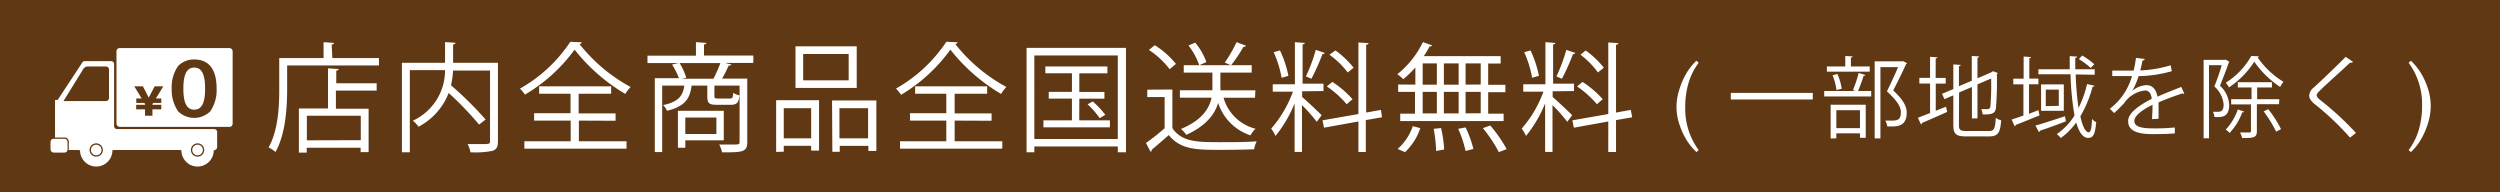 <svg xmlns="http://www.w3.org/2000/svg" viewBox="0 0 338.5 26"><defs><style>.cls-1{fill:#603813;}.cls-2{fill:#fff;}.cls-3{fill:none;stroke:#603813;stroke-miterlimit:10;stroke-width:0.18px;}</style></defs><title>アセット 2</title><g id="レイヤー_2" data-name="レイヤー 2"><g id="レイヤー_1-2" data-name="レイヤー 1"><rect class="cls-1" width="338.5" height="26"/><path class="cls-2" d="M45,7.86h6.31v1H38.88v3.2c0,2.47-.2,6.07-1.58,8.52a4.31,4.31,0,0,0-.93-.62c1.31-2.33,1.44-5.58,1.44-7.9V7.86h6V5.71l1.42.1c0,.11-.09.19-.32.22Zm.85,1.49c0,.11-.1.19-.32.22v1.7H51v1H45.48v2.45h4.43v5.88H48.83V20h-7.3v.66H40.47V14.69h3.94V9.25Zm3,9.63V15.67h-7.3V19Z"/><path class="cls-2" d="M67.42,8.5V19.13c0,.75-.18,1.1-.72,1.29a12,12,0,0,1-3,.2,3.75,3.75,0,0,0-.38-1.11l1.63,0c1.33,0,1.4,0,1.4-.41V9.55h-5a12.59,12.59,0,0,1-.28,2,47.86,47.86,0,0,1,4.68,4.63l-.88.69a43.61,43.61,0,0,0-4.12-4.28,8.72,8.72,0,0,1-4.08,4.57,4,4,0,0,0-.77-.82,7.5,7.5,0,0,0,4.36-6.84H55.49V20.62H54.42V8.5h5.84V5.7l1.41.09c0,.12-.09.2-.32.23V8.5Z"/><path class="cls-2" d="M78.79,5.73a.37.37,0,0,1-.32.24,22.29,22.29,0,0,0,6.92,5.81,4.35,4.35,0,0,0-.72.94,24.66,24.66,0,0,1-6.87-6,22.24,22.24,0,0,1-6.72,6.09A5.28,5.28,0,0,0,70.4,12a19.84,19.84,0,0,0,6.82-6.34Zm-.41,10.6v2.8h6.45v1H71v-1h6.27v-2.8H72.32v-1h4.93V12.69H73v-1h9.75v1h-4.4v2.66h5v1Z"/><path class="cls-2" d="M102,7.52v1H98.17l.85.21c0,.1-.16.15-.36.15a17.14,17.14,0,0,1-.89,1.76h3.41v8.61c0,1.34-.64,1.38-3.41,1.38a4.67,4.67,0,0,0-.39-1.06l1.7,0c1,0,1.06,0,1.06-.37V11.59H96.73V13c0,.29.06.34.51.34h1.58c.34,0,.42-.08.45-.77a2.48,2.48,0,0,0,.85.34c-.09,1-.38,1.28-1.17,1.28H97.14C96,14.2,95.77,14,95.77,13V11.59H93.64c-.21,1.74-.87,2.81-3.33,3.41a2.26,2.26,0,0,0-.53-.77c2-.42,2.67-1.17,2.88-2.64h-3v9h-1v-10h3.27A10.05,10.05,0,0,0,91,8.74l1-.23a8.78,8.78,0,0,1,.92,2l-.53.15H96.6a19.21,19.21,0,0,0,.94-2.12H87.67v-1h6.56V5.71l1.41.1c0,.11-.1.19-.32.21v1.5ZM98,19H92.79v1h-1V15H98Zm-1-3.09H92.79v2.23H97Z"/><path class="cls-2" d="M105.09,20.57v-7h5.81v6.82h-1.07v-.65h-3.71v.8Zm4.74-5.92h-3.71v4.08h3.71ZM116,6.27v5.64h-8.29V6.27Zm-1.09,4.61V7.31h-6.16v3.57Zm-2.25,2.72h6v6.84h-1.08v-.69h-3.88v.8h-1Zm1,5.13h3.88V14.65h-3.88Z"/><path class="cls-2" d="M129.67,5.73a.37.37,0,0,1-.32.24,22.29,22.29,0,0,0,6.92,5.81,4.35,4.35,0,0,0-.72.94,24.66,24.66,0,0,1-6.87-6A22.24,22.24,0,0,1,122,12.84a5.28,5.28,0,0,0-.68-.85,19.93,19.93,0,0,0,6.82-6.34Zm-.41,10.6v2.8h6.45v1H121.86v-1h6.27v-2.8h-4.92v-1h4.92V12.69h-4.22v-1h9.75v1h-4.4v2.66h5v1Z"/><path class="cls-2" d="M139,6.48h13.46V20.62h-1.11v-.79h-11.3v.79H139Zm1.05,12.34h11.3V7.51h-11.3Zm6.08-2.53h4.15v.95h-9v-.95h3.86V13.35H142v-.91h3.14V9.92h-3.6V9h8.4v.93h-3.8v2.52h3.4v.91h-3.4ZM148.9,16a11.7,11.7,0,0,0-1.64-1.88l.7-.38a11.68,11.68,0,0,1,1.7,1.81Z"/><path class="cls-2" d="M158.74,12.12v5.23c1.25,1.9,3.54,1.9,6.42,1.9,1.73,0,3.76,0,5-.12a3.8,3.8,0,0,0-.35,1.08c-1.11.05-2.87.08-4.45.08-3.3,0-5.49,0-7.11-2-.78.7-1.63,1.42-2.32,2a.21.21,0,0,1-.14.26l-.63-1.19a28.34,28.34,0,0,0,2.53-2V13.14h-2.35v-1Zm-2.38-6a11.64,11.64,0,0,1,2.86,2.53l-.85.72a11.35,11.35,0,0,0-2.81-2.61Zm13.57,7.11h-4.26A6,6,0,0,0,170,17.43a3.59,3.59,0,0,0-.69.9,6.87,6.87,0,0,1-4.37-4.39c-.46,1.51-1.61,3.09-4.32,4.32a3.6,3.6,0,0,0-.72-.8c2.9-1.2,3.84-2.8,4.15-4.24h-4.29v-1h4.4c0-.19,0-.39,0-.56V9.83h-3.88v-1h6.37l-.82-.36a18.16,18.16,0,0,0,1.6-2.76l1.28.48c-.05.12-.16.15-.35.16a19.94,19.94,0,0,1-1.67,2.48h2.79v1h-4.24v1.84a5.43,5.43,0,0,1,0,.56h4.74Zm-7.55-4.39a9.17,9.17,0,0,0-1.46-2.68l.91-.39a8.54,8.54,0,0,1,1.51,2.63Z"/><path class="cls-2" d="M176.31,12.36v.78c.56.45,2.26,2.07,2.64,2.46l-.66.89a22.36,22.36,0,0,0-2-2.26v6.34h-1V14a17.16,17.16,0,0,1-2.59,4.41,5.46,5.46,0,0,0-.58-1,15.63,15.63,0,0,0,2.94-5h-2.73v-1h3V5.71l1.34.1c0,.11-.09.18-.3.21v5.31h2.83v1Zm-3-5.53a14.26,14.26,0,0,1,1.14,3.44l-.92.26a14.75,14.75,0,0,0-1.07-3.46Zm6.07.34a.33.33,0,0,1-.32.16,31.22,31.22,0,0,1-1.49,3.33c-.18-.06-.6-.26-.75-.31a23.27,23.27,0,0,0,1.34-3.6Zm7.74,8.71-2.19.38v4.32h-1V16.45l-4.66.84-.2-1,4.86-.85V5.75l1.37.09c0,.11-.1.19-.32.23v9.17l2-.36Zm-6.72-4.79a13.44,13.44,0,0,1,2.74,2.35,8.4,8.4,0,0,0-.79.68,13.33,13.33,0,0,0-2.7-2.42Zm.42-4.26a12.11,12.11,0,0,1,2.46,2.34l-.8.64A11.53,11.53,0,0,0,180,7.41Z"/><path class="cls-2" d="M191.64,11.46V9.14A15,15,0,0,1,190,10.72a5.79,5.79,0,0,0-.8-.67,12.48,12.48,0,0,0,3.46-4.35l1.26.45a.3.3,0,0,1-.35.12,11.34,11.34,0,0,1-.79,1.33h10.41v1H201.5v2.88h2.33v1H201.5v2.91h2.09v1h-14v-1h2V12.44h-2.28v-1Zm.67,5.89a7.9,7.9,0,0,1-2.07,3.25l-1-.43a7.15,7.15,0,0,0,2.05-3.09Zm.32-8.77v2.88h1.92V8.58Zm0,3.86v2.91h1.92V12.44Zm1.82,8a19,19,0,0,0-.33-3l1-.1a16.33,16.33,0,0,1,.42,2.9ZM197.5,8.58h-2v2.88h2Zm0,3.86h-2v2.91h2Zm.94,8a15.65,15.65,0,0,0-1-3l1-.19a15,15,0,0,1,1.06,2.92Zm2.05-9V8.58h-2.05v2.88Zm0,3.89V12.44h-2.05v2.91Zm2.45,5.27a18.43,18.43,0,0,0-2.16-3.25l1-.36a18.6,18.6,0,0,1,2.22,3.2Z"/><path class="cls-2" d="M210.23,12.36v.78c.56.45,2.26,2.07,2.64,2.46l-.66.89a22.36,22.36,0,0,0-2-2.26v6.34h-1V14a17.16,17.16,0,0,1-2.59,4.41,5.46,5.46,0,0,0-.58-1,15.63,15.63,0,0,0,2.94-5h-2.73v-1h3V5.71l1.34.1c0,.11-.09.18-.3.21v5.31h2.83v1Zm-3-5.53a14.26,14.26,0,0,1,1.14,3.44l-.92.26a14.75,14.75,0,0,0-1.07-3.46Zm6.07.34a.33.33,0,0,1-.32.16,31.22,31.22,0,0,1-1.49,3.33c-.18-.06-.6-.26-.75-.31a23.27,23.27,0,0,0,1.34-3.6ZM221,15.88l-2.19.38v4.32h-1.05V16.45l-4.66.84-.2-1,4.86-.85V5.75l1.37.09c0,.11-.1.19-.32.23v9.17l2-.36Zm-6.72-4.79a13.44,13.44,0,0,1,2.74,2.35,8.4,8.4,0,0,0-.79.68,13.33,13.33,0,0,0-2.7-2.42Zm.42-4.26a12.11,12.11,0,0,1,2.46,2.34l-.8.64A11.53,11.53,0,0,0,214,7.41Z"/><path class="cls-2" d="M230,8.5a8.55,8.55,0,0,0-1.37,2.73,11.33,11.33,0,0,0-.45,3.24A9.46,9.46,0,0,0,230,20.32l-.3.27a8.23,8.23,0,0,1-1.28-1.54,9.57,9.57,0,0,1-1-2.13,7.34,7.34,0,0,1-.42-2.45,7.59,7.59,0,0,1,.42-2.47,10,10,0,0,1,1-2.21,7.6,7.6,0,0,1,1.28-1.57Z"/><path class="cls-2" d="M234.35,12.58h11.1v.89h-11.1Z"/><path class="cls-2" d="M250.89,12.2a16.18,16.18,0,0,0,.77-2.32l.92.27c0,.07-.1.1-.25.12a20.46,20.46,0,0,1-.75,2.05h1.78v.74H247v-.74h4.22ZM253.16,9V9.7h-5.8V9h2.49V7.58l1,.06c0,.08-.08.14-.24.17V9Zm-5.29,9.75V14.18h4.75v4.48h-.78v-.61h-3.2v.68Zm.92-8.73a7.81,7.81,0,0,1,.58,2l-.71.17a8.25,8.25,0,0,0-.53-2Zm3.05,4.9h-3.2v2.43h3.2Zm5.83-6.64.53.27c0,.06-.06.09-.11.12-.46,1-1.09,2.31-1.75,3.57,1.29,1.21,1.83,2.11,1.83,3,0,1.88-1.3,1.88-2.08,1.88h-.55a1.93,1.93,0,0,0-.28-.79l.74,0c.8,0,1.38,0,1.38-1.14,0-.78-.59-1.62-1.89-2.82.58-1.18,1.1-2.31,1.51-3.28h-2.39v9.65h-.78V8.3h3.68Z"/><path class="cls-2" d="M262.1,15l1.39-.55.16.7c-1.25.57-2.58,1.14-3.42,1.5a.22.22,0,0,1-.13.2l-.42-.91c.45-.16,1-.39,1.65-.63v-4h-1.45v-.77h1.45V7.69l1,.07c0,.08-.08.13-.24.16v2.63h1.36v.77H262.1Zm3.14,1.92c0,.66.16.82,1,.82h3.06c.72,0,.84-.34.93-1.78a2.17,2.17,0,0,0,.73.33c-.13,1.65-.39,2.18-1.65,2.18h-3.09c-1.36,0-1.74-.3-1.74-1.56v-4l-1.21.51-.32-.72,1.53-.64V8.72l1,.07c0,.09-.08.15-.24.17v2.71l1.74-.74V7.58l1,.06c0,.08-.07.14-.23.17V10.6l1.92-.83.17-.13.66.24a.22.22,0,0,1-.12.13,46.21,46.21,0,0,1-.13,4.63c-.11.74-.52.86-1.79.86a3.17,3.17,0,0,0-.19-.72c.3,0,.72,0,.85,0s.32-.06.38-.35a37,37,0,0,0,.1-3.8l-1.85.79v4.61H267V11.78l-1.74.74Z"/><path class="cls-2" d="M276,14.91l.15.71c-1.19.49-2.43,1-3.23,1.29a.19.19,0,0,1-.13.19l-.42-.91c.44-.14,1-.33,1.6-.55V11.42H272.6v-.77H274v-3l1,.08c0,.07-.07.13-.23.15v2.76H276v.77h-1.27v4ZM275.6,17c1-.27,2.51-.78,4-1.26l.12.69c-1.28.48-2.64,1-3.51,1.26a.21.21,0,0,1-.14.19Zm5.45-6.92a40.49,40.49,0,0,0,.38,4.55,15,15,0,0,0,1.16-3.25l1,.23c0,.09-.12.14-.26.14a15.62,15.62,0,0,1-1.65,4c.29,1.33.68,2.16,1.14,2.16.26,0,.39-.54.44-1.81a1.72,1.72,0,0,0,.57.45c-.16,1.61-.38,2.12-1.1,2.12s-1.24-.79-1.61-2.08a9.26,9.26,0,0,1-2.09,2.1,2.53,2.53,0,0,0-.55-.53,8.43,8.43,0,0,0,2.41-2.52,38,38,0,0,1-.54-5.58H276V9.38h4.24c0-.59,0-1.18,0-1.78l1,.06c0,.1-.08.16-.25.17,0,.52,0,1,0,1.55h2.63v.74Zm-4.69,1.35h3.08V15h-3.08Zm2.4,2.9V12.13H277v2.24Zm3.17-6.81a10,10,0,0,1,1.63,1.17l-.47.51A11.43,11.43,0,0,0,281.48,8Z"/><path class="cls-2" d="M295.76,12.71l-.07,0a.3.3,0,0,1-.18-.07c-.92.3-2.25.79-3.24,1.22,0,.27,0,.59,0,.93s0,.82,0,1.29l-.88.05c0-.44.06-1,.06-1.46,0-.18,0-.34,0-.48-1.36.66-2.46,1.47-2.46,2.19s.83,1,2.48,1a25.78,25.78,0,0,0,3-.12l0,.8c-.71.07-1.79.1-3,.1-2.3,0-3.32-.55-3.32-1.78,0-1.05,1.39-2.07,3.19-3-.07-.76-.41-1.13-.89-1.13A4,4,0,0,0,287.58,14c-.34.37-.81.84-1.32,1.31l-.59-.59a8.35,8.35,0,0,0,3-4.42H286V9.56h2.89a15.12,15.12,0,0,0,.32-1.72l1.18.15c0,.12-.12.19-.3.21-.09.48-.19.9-.3,1.34a16.86,16.86,0,0,0,4.12-.7l.15.8a17.72,17.72,0,0,1-4.5.67,9.19,9.19,0,0,1-.86,2h0a3.18,3.18,0,0,1,1.93-.78c.81,0,1.33.59,1.49,1.56,1-.45,2.28-.95,3.23-1.32Z"/><path class="cls-2" d="M301.35,8.07l.52.31a.21.21,0,0,1-.1.11c-.31.91-.78,2.12-1.18,3.12a3.78,3.78,0,0,1,1.24,2.59c0,1.73-1.05,1.68-2,1.64a1.8,1.8,0,0,0-.2-.7l.51,0c.47,0,.94,0,.94-1a3.73,3.73,0,0,0-1.26-2.44c.38-.92.76-2,1-2.87h-1.72v9.89h-.73V8.11h2.82Zm4.5-.44c0,.07-.08.12-.17.14a11.64,11.64,0,0,0,3.5,3.31,4.82,4.82,0,0,0-.45.69,12.82,12.82,0,0,1-3.5-3.42,11.67,11.67,0,0,1-3.43,3.48,3,3,0,0,0-.43-.63,10.13,10.13,0,0,0,3.46-3.63Zm-2,7.48c0,.1-.14.11-.25.1A8.14,8.14,0,0,1,301.89,18a4.5,4.5,0,0,0-.52-.46A7.52,7.52,0,0,0,303,14.82Zm4.73-1h-3v3.63c0,.88-.37.95-2,.95a2.74,2.74,0,0,0-.28-.75h1.27c.16,0,.21-.06.21-.21V14.14H302.1v-.71h2.76V11.84H303v-.71h4.62v.71h-2v1.59h3Zm-.39,3.72a16.82,16.82,0,0,0-1.69-2.75l.62-.3a15.6,15.6,0,0,1,1.73,2.7Z"/><path class="cls-2" d="M318.19,18.63a36.57,36.57,0,0,0-4.7-4.47c-.6-.47-.82-.81-.82-1.24a1.5,1.5,0,0,1,.64-1.09c1.09-1,3.14-2.95,4.29-4.13l1,.67a.33.33,0,0,1-.26.12l-.15,0c-1.2,1.15-3.07,2.78-4,3.7-.29.28-.52.52-.52.71s.22.45.64.76A40.67,40.67,0,0,1,319,18Z"/><path class="cls-2" d="M326.13,20.32a8.55,8.55,0,0,0,1.37-2.73,11.4,11.4,0,0,0,.45-3.25,9.43,9.43,0,0,0-1.82-5.84l.31-.28a9,9,0,0,1,1.27,1.54,9.89,9.89,0,0,1,1,2.14,7.57,7.57,0,0,1,.41,2.44,7.91,7.91,0,0,1-.41,2.48,10.49,10.49,0,0,1-1,2.21,7.84,7.84,0,0,1-1.27,1.56Z"/><rect class="cls-2" x="15.77" y="6.51" width="15.73" height="10.67" rx="0.41" ry="0.41"/><path class="cls-2" d="M29,17.48H15.79a.43.43,0,0,1-.34-.36V8.69a.4.4,0,0,0-.4-.41H11.48a.41.41,0,0,0-.38.25l-3.29,5H7.45v6.78H29a.4.4,0,0,0,.4-.41v-2A.4.4,0,0,0,29,17.48Z"/><path class="cls-1" d="M14.35,9H11.84a.71.71,0,0,0-.55.32v0L8.6,13.68h5.75a.41.41,0,0,0,.41-.41V9.45A.42.42,0,0,0,14.35,9Z"/><path class="cls-1" d="M9.32,19.2a.58.58,0,0,0-.58-.58H7.45v1.72H9.31a.28.28,0,0,0,0-.09Z"/><rect class="cls-2" x="6.84" y="18.79" width="2.31" height="1.87" rx="0.41" ry="0.41"/><path class="cls-2" d="M13,18a2.36,2.36,0,0,0-2.36,2.34h4.72A2.36,2.36,0,0,0,13,18Z"/><path class="cls-2" d="M15.22,20.36A2.19,2.19,0,1,1,13,18.17,2.18,2.18,0,0,1,15.22,20.36Z"/><path class="cls-3" d="M13.84,20.3a.81.81,0,1,1-.81-.8A.81.81,0,0,1,13.84,20.3Z"/><path class="cls-2" d="M26.76,18a2.36,2.36,0,0,0-2.36,2.34h4.72A2.37,2.37,0,0,0,26.76,18Z"/><path class="cls-2" d="M28.94,20.36a2.19,2.19,0,1,1-2.18-2.19A2.18,2.18,0,0,1,28.94,20.36Z"/><path class="cls-3" d="M27.56,20.3a.81.81,0,1,1-.8-.8A.8.8,0,0,1,27.56,20.3Z"/><path class="cls-1" d="M29.33,12a5.06,5.06,0,0,1-.87,3.09,3.13,3.13,0,0,1-4.33,0A5.08,5.08,0,0,1,23.25,12a4.94,4.94,0,0,1,.88-3.08,3,3,0,0,1,2.17-.87C29,8.06,29.33,10.5,29.33,12Zm-4.5,0c0,1.61.3,2.85,1.47,2.85S27.77,13.6,27.77,12s-.3-2.85-1.47-2.85S24.83,10.41,24.83,12Z"/><path class="cls-1" d="M19.55,13.94h-1.1v-.61h.73l-1-1.64h1.17l.79,1.53.8-1.53h1.17l-1,1.64h.73v.61h-1.1l-.1.16v.09h1.2v.61h-1.2v.87h-1V14.8h-1.2v-.61h1.2V14.1Z"/></g></g></svg>
